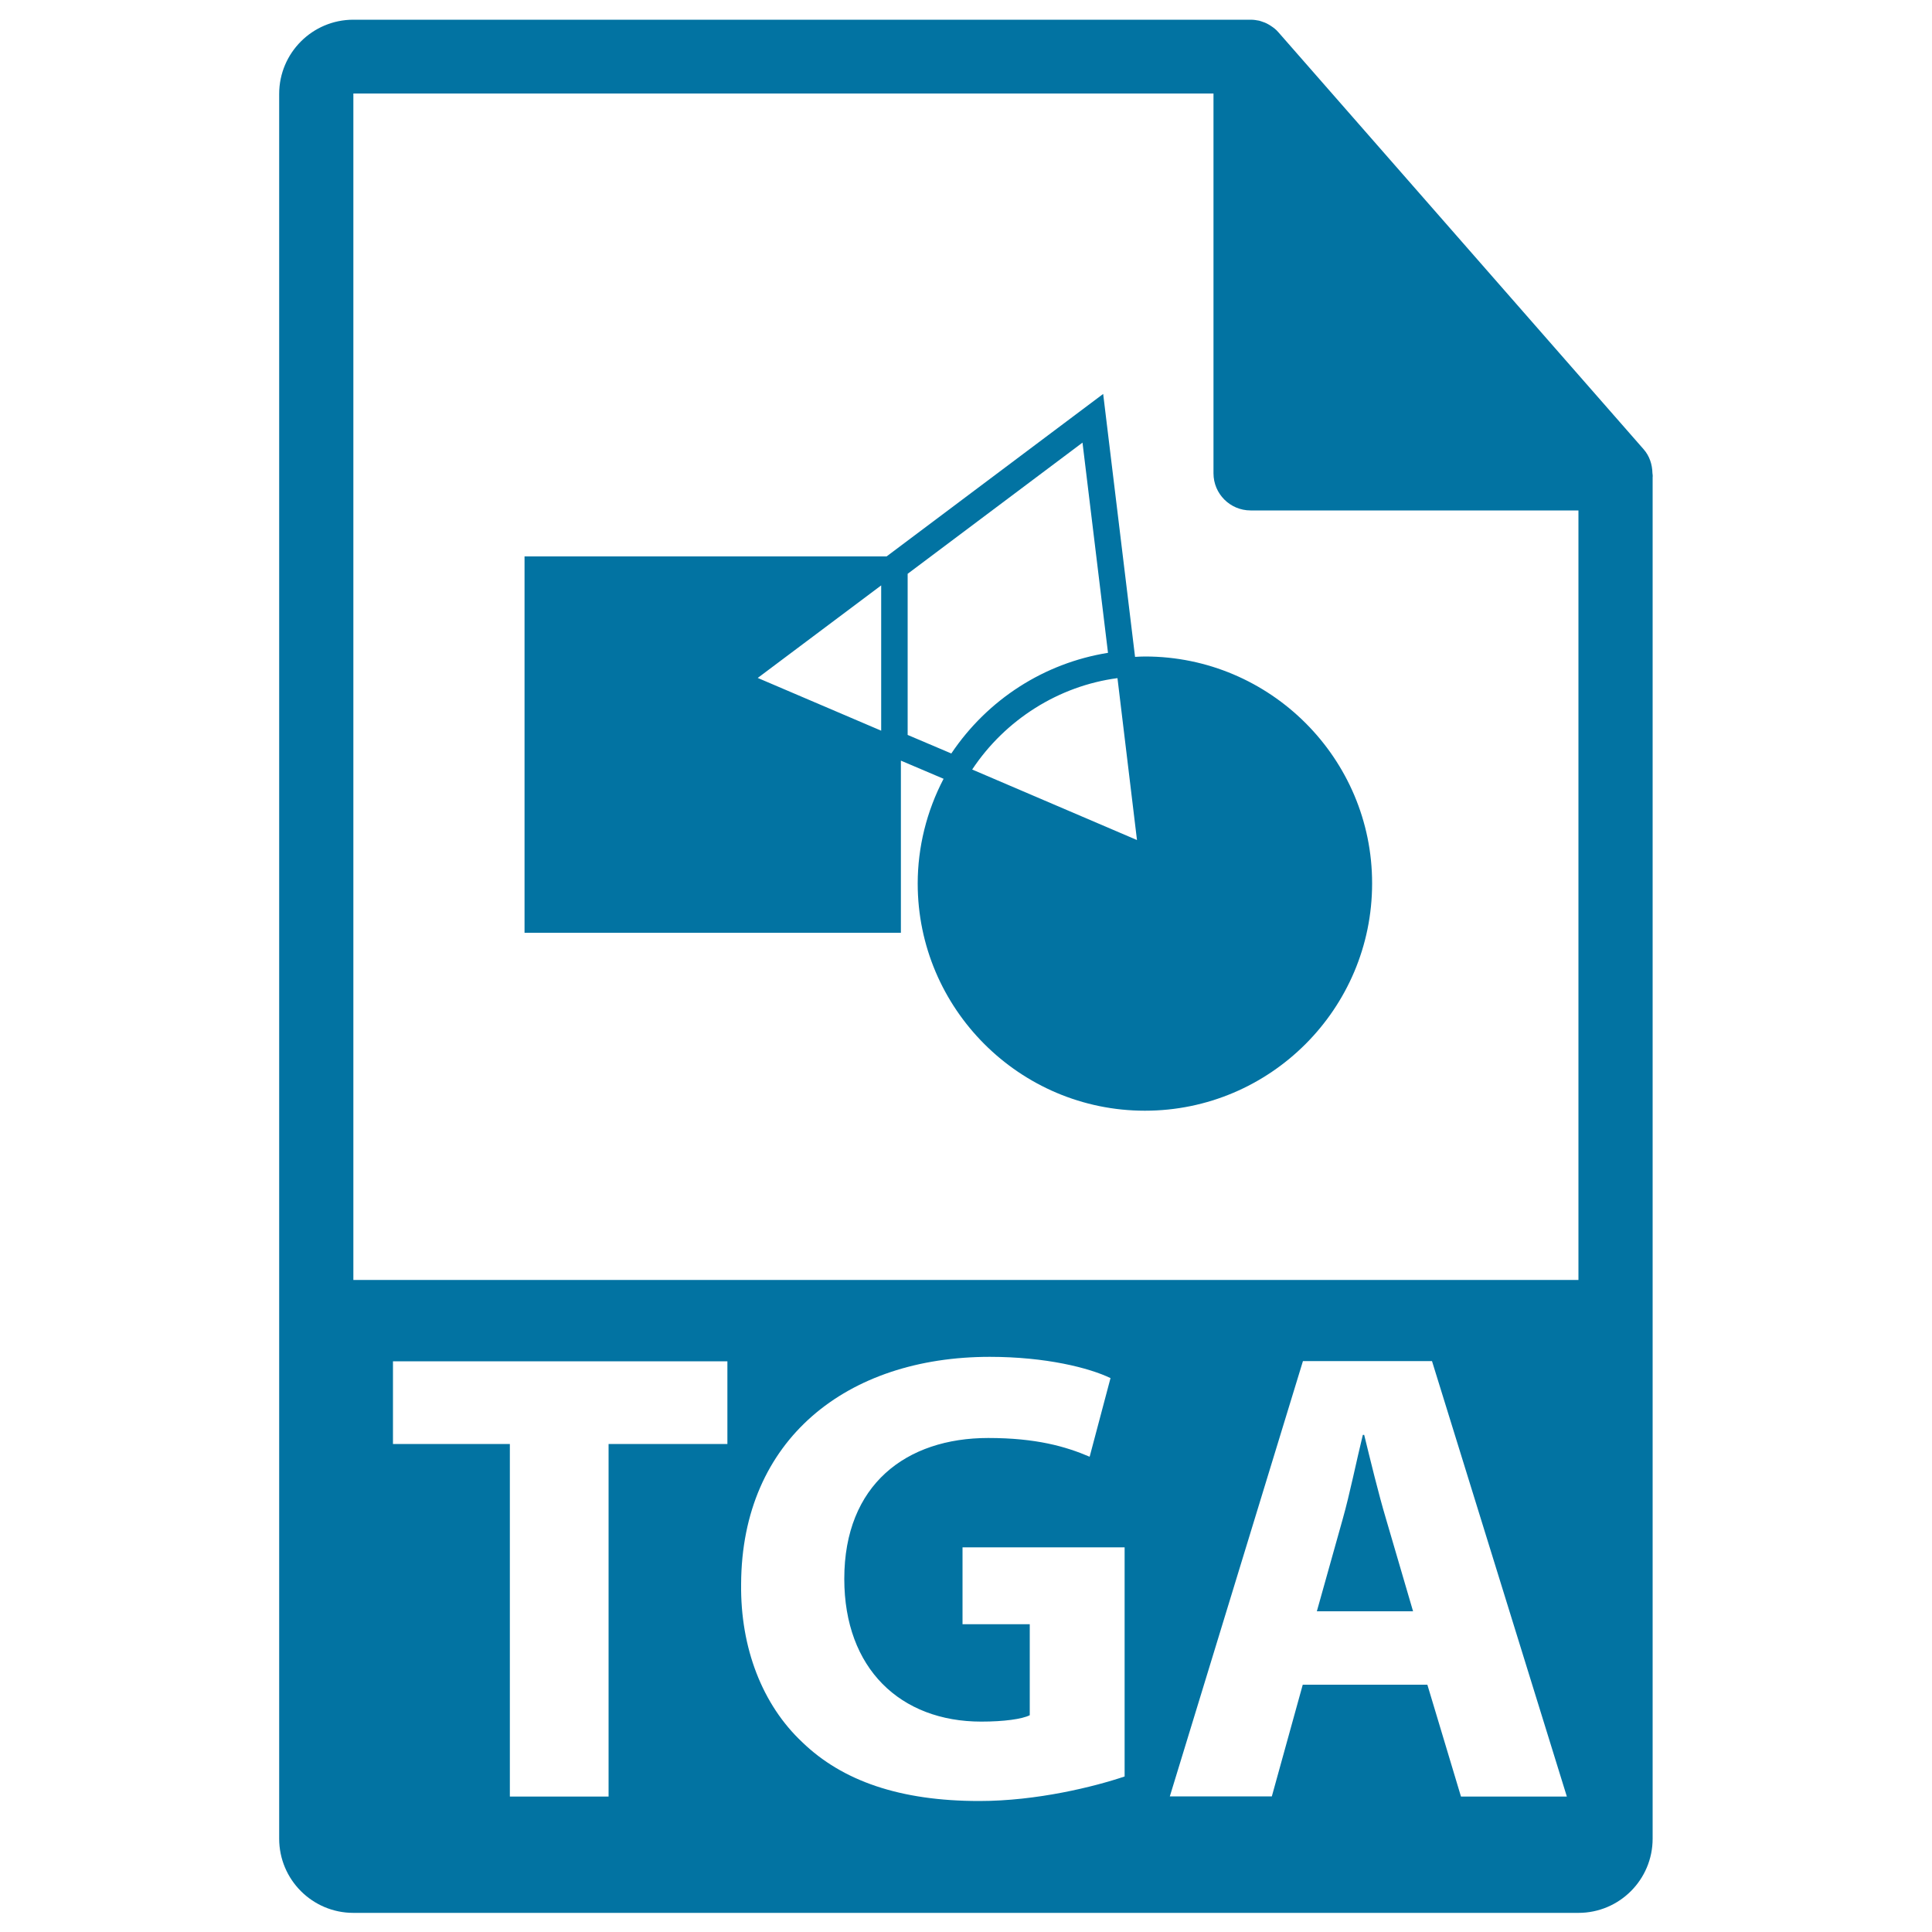 <svg xmlns="http://www.w3.org/2000/svg" viewBox="0 0 1000 1000" style="fill:#0273a2">
<title>Tga File Format Symbol SVG icon</title>
<g><g><g><path d="M855.3,244.9c-0.1-4.5-1.5-8.9-4.6-12.4l-189-215.8c0-0.1-0.1-0.1-0.1-0.1c-1.1-1.3-2.4-2.3-3.8-3.2c-0.4-0.3-0.8-0.5-1.3-0.8c-1.2-0.7-2.5-1.2-3.8-1.6c-0.4-0.1-0.7-0.2-1-0.3c-1.4-0.3-2.9-0.5-4.4-0.5H182.9c-21.2,0-38.4,17.2-38.4,38.4v903.1c0,21.2,17.2,38.4,38.4,38.4h634.1c21.2,0,38.4-17.2,38.4-38.4V247C855.5,246.3,855.4,245.6,855.3,244.9z M376.5,747.4H315v182.5h-51.1V747.4h-60.5v-42.8h173.1V747.4z M582.1,919.5c-15.7,5.3-45.4,12.7-75.2,12.7c-41.1,0-70.9-10.4-91.6-30.4c-20.7-19.4-32.1-48.8-31.7-81.9c0.3-74.9,54.8-117.6,128.7-117.6c29.1,0,51.5,5.7,62.5,11L564,754c-12.4-5.3-27.7-9.7-52.5-9.7c-42.4,0-74.5,24.1-74.5,72.9c0,46.5,29.1,73.9,70.9,73.9c11.7,0,21.1-1.3,25.1-3.3v-47.1h-34.8v-39.8h83.9L582.1,919.5L582.1,919.5L582.1,919.5z M756.2,929.9L738.8,872h-64.5l-16,57.8h-52.8l68.9-225.3h66.8L811,929.9H756.2z M182.9,662.5V48.4h445.2v196.6c0,10.6,8.6,19.2,19.2,19.2h169.7l0,398.3H182.9z"/><path d="M706.1,742.7h-0.7c-3.3,13.4-6.7,30.4-10.4,43.5l-13.4,47.8h49.8l-14-47.8C713.4,772.8,709.4,756.1,706.1,742.7z"/></g><path d="M592.7,339.8c-1.8,0-3.5,0.1-5.2,0.2L571,203.9L458.9,288H271.5v194.8h194.8v-89.1l22.1,9.4c-8.8,16.8-13.4,35.5-13.4,54.2c0,64.8,52.8,117.6,117.6,117.6c64.9,0,117.6-52.8,117.6-117.6C710.3,392.6,657.5,339.8,592.7,339.8z M469.8,297l90.5-67.9l13.2,108.8c-33,5.3-62.3,24.1-81.1,52.1l-22.6-9.6L469.8,297L469.8,297z M503.2,398.3c17.1-25.8,44.8-43.3,75.2-47.3l10.1,83.8L503.2,398.3z M456.1,303v75.2l-63.9-27.3L456.1,303z"/></g></g>
</svg>